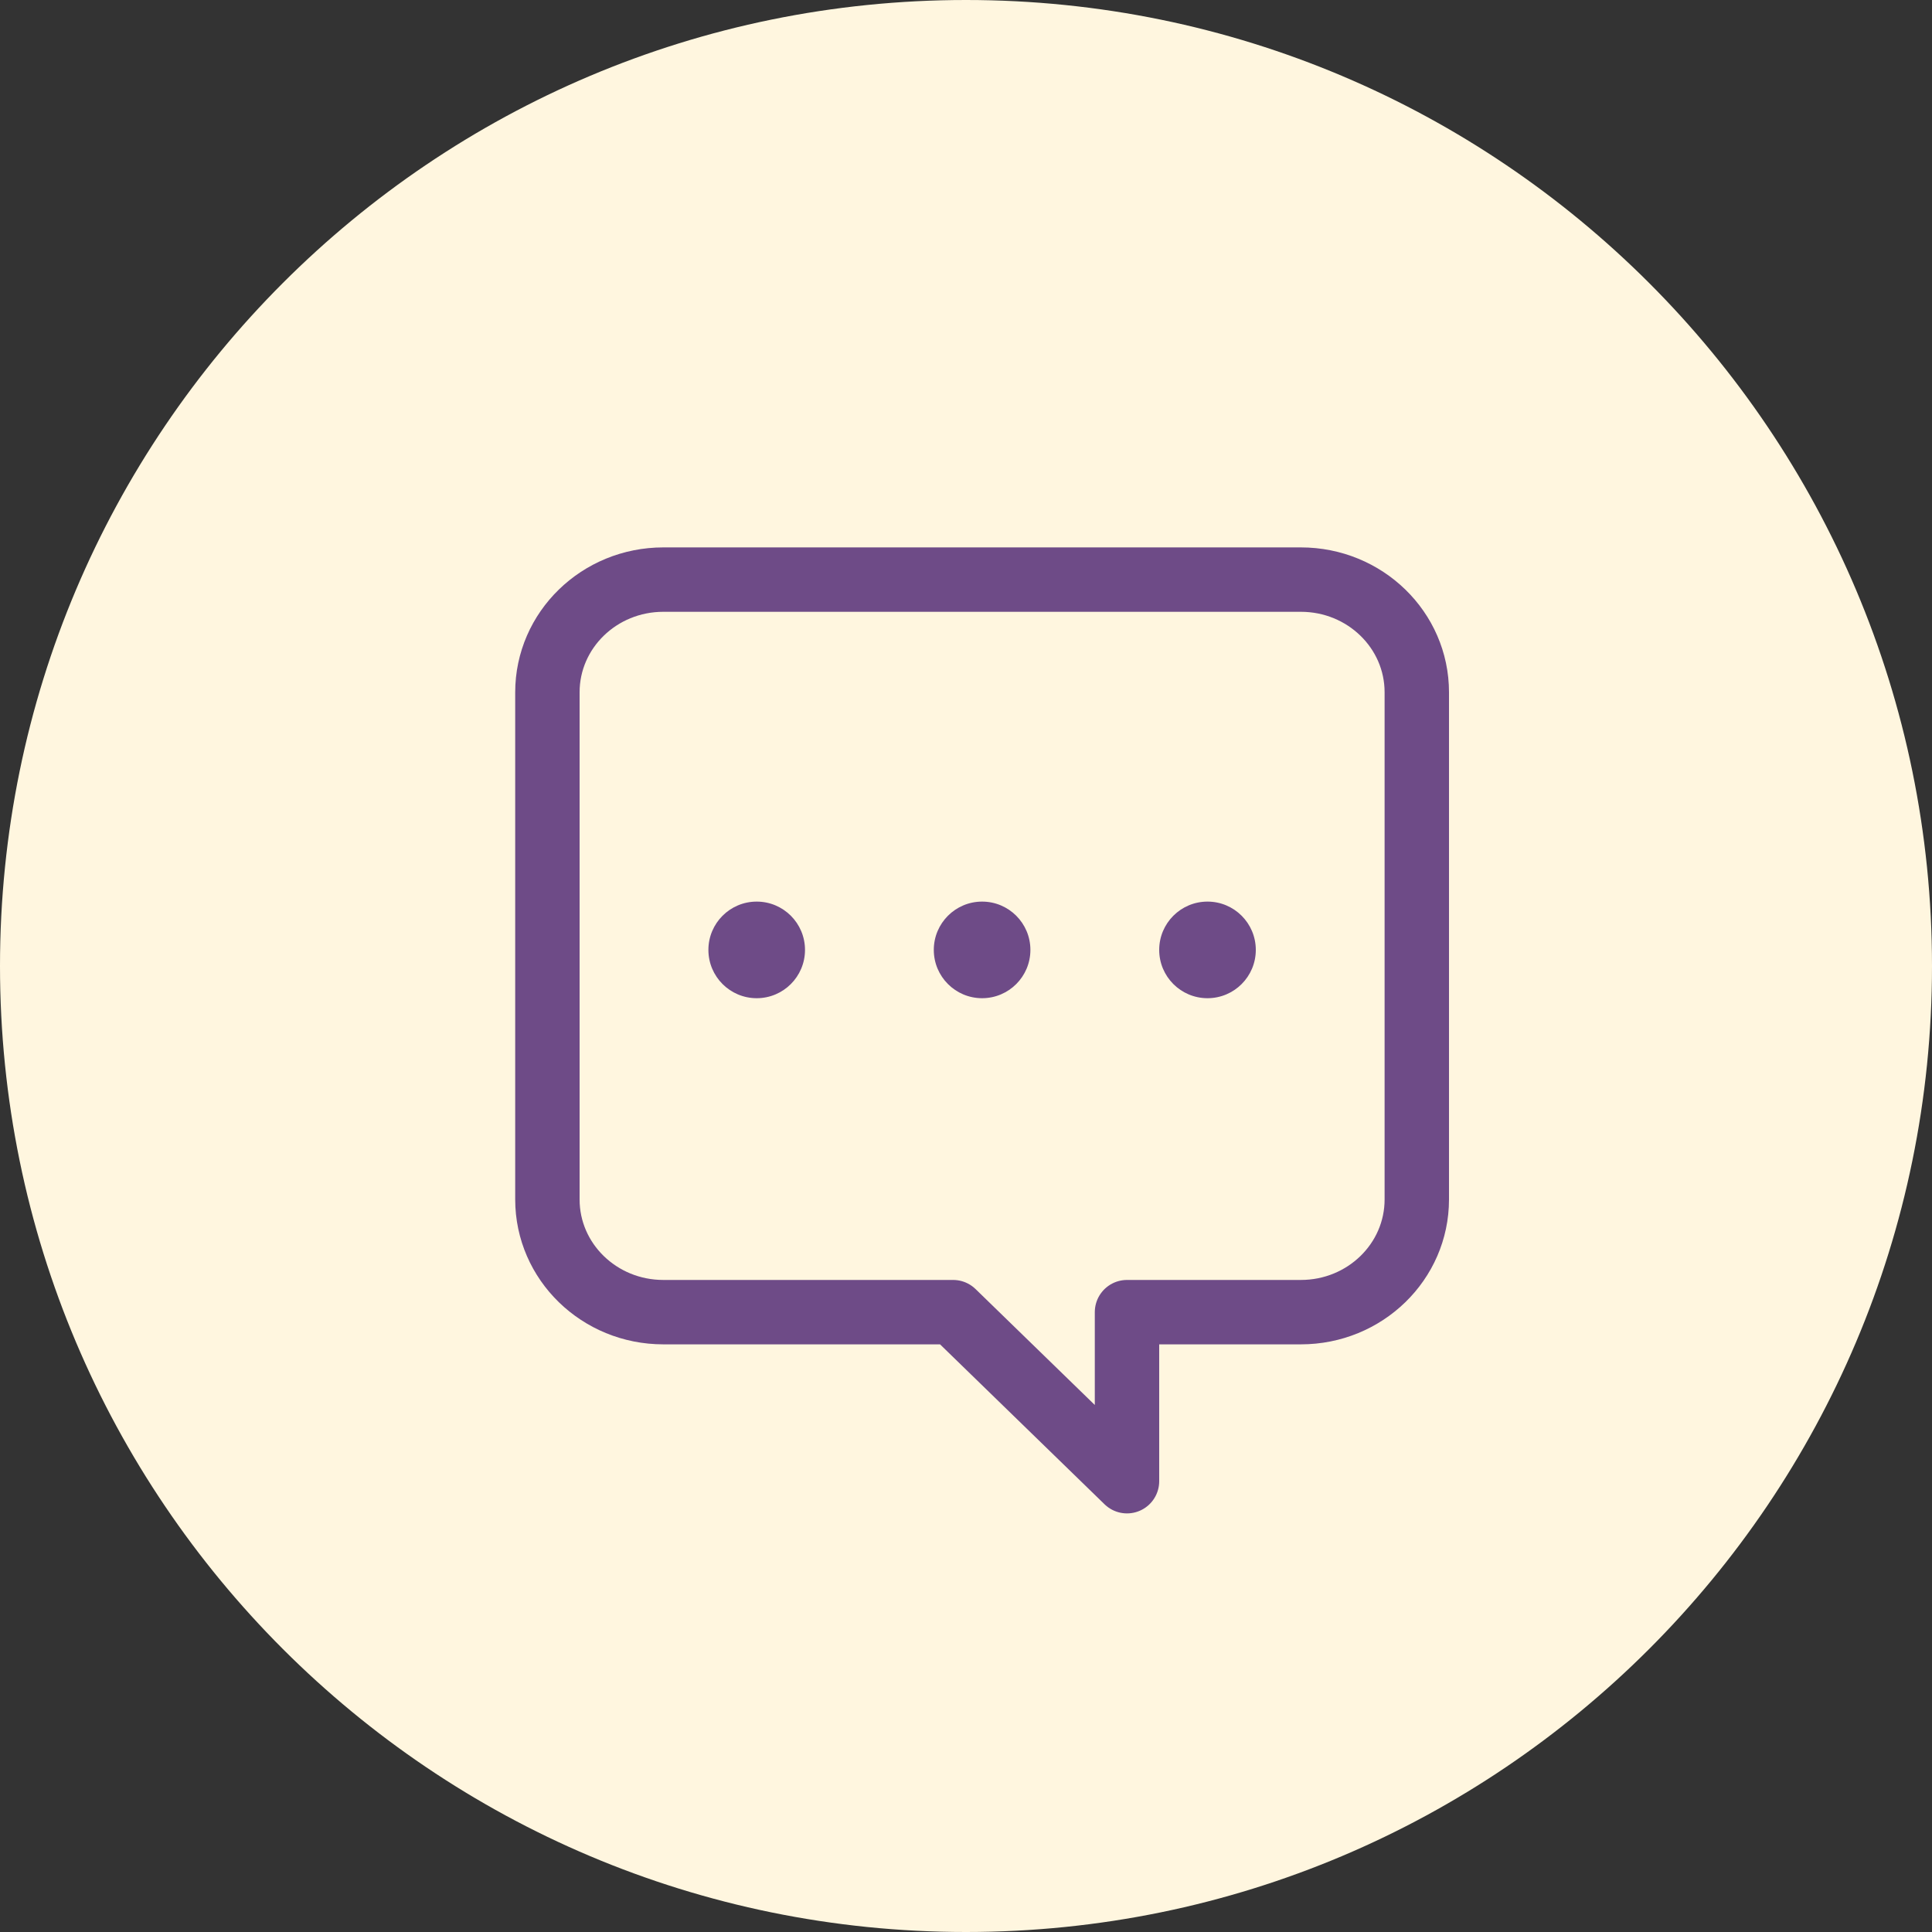 <svg width="60" height="60" viewBox="0 0 60 60" fill="none" xmlns="http://www.w3.org/2000/svg">
<rect x="0" y="0" width="60" height="60" fill="#333333" stroke="none"/>
<path d="M60 30C60 13.431 46.569 0 30 0C13.431 0 0 13.431 0 30C0 46.569 13.431 60 30 60C46.569 60 60 46.569 60 30Z" fill="#FFF6DF"/>
<path d="M17 21.5V37.25C17 39.184 18.611 40.75 20.6 40.75H29.6L35 46V40.75H40.4C42.389 40.75 44 39.184 44 37.25V21.5C44 19.566 42.389 18 40.4 18H20.6C18.611 18 17 19.566 17 21.5Z" stroke="#6E4B87" stroke-width="2" stroke-linejoin="round"/>
<circle cx="23.5" cy="29.5" r="1.5" fill="#6E4B87"/>
<circle cx="30.5" cy="29.5" r="1.5" fill="#6E4B87"/>
<circle cx="37.5" cy="29.5" r="1.5" fill="#6E4B87"/>
</svg>
